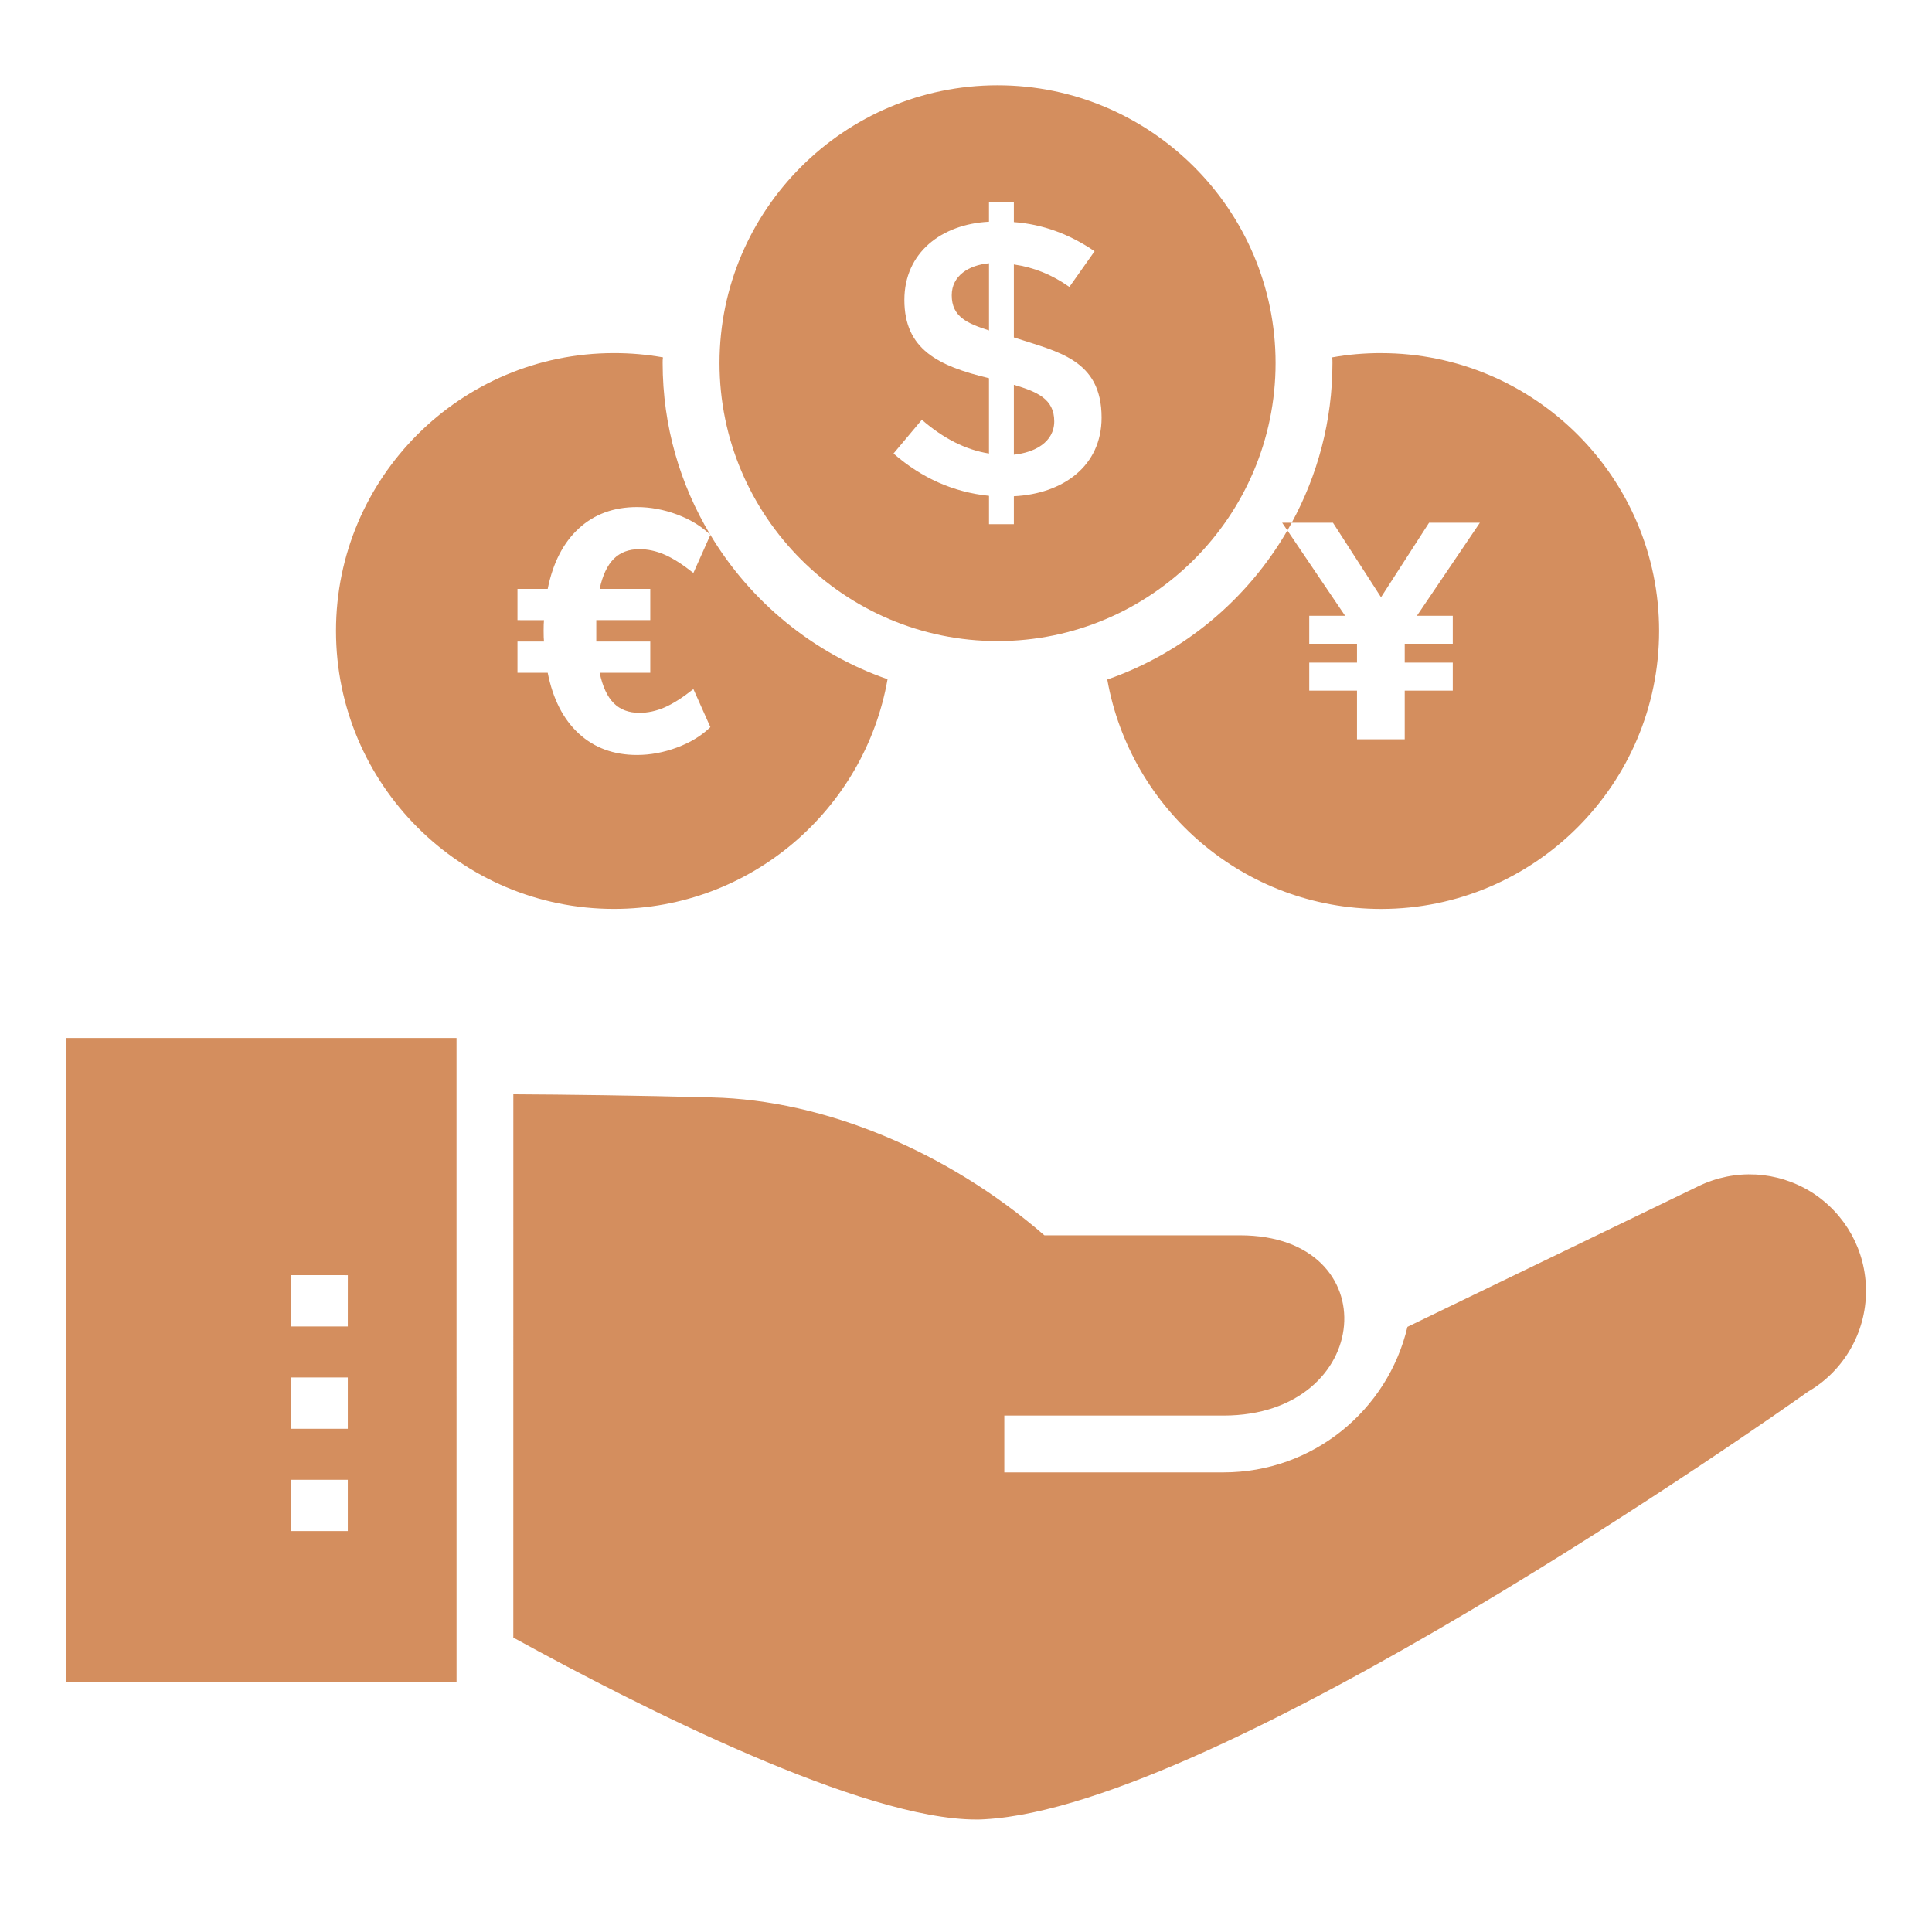 <svg xmlns="http://www.w3.org/2000/svg" width="71" height="70" viewBox="0 0 71 70" fill="none"><path d="M68.575 47.443C68.575 48.968 67.76 50.379 66.444 51.142C65.096 52.103 44.806 66.374 36.197 66.855C36.093 66.865 35.978 66.865 35.873 66.865C31.705 66.865 23.597 62.78 18.864 60.179L18.865 40.214C20.777 40.224 23.368 40.255 26.168 40.329C30.295 40.423 34.829 42.314 38.381 45.396H45.569C51.023 45.396 50.511 52.02 44.963 52.02H36.908V54.109H44.963C48.254 54.109 51.002 51.821 51.723 48.76L62.421 43.588C63.759 42.941 65.305 43.024 66.569 43.808C67.823 44.602 68.575 45.96 68.575 47.444L68.575 47.443Z" fill="#D48E5E"></path><path d="M2.422 38.145V61.809H16.778L16.777 38.145H2.422ZM12.781 56.265H10.691V54.381H12.781V56.265ZM12.781 52.505H10.691V50.62H12.781V52.505ZM12.781 48.745L10.691 48.745L10.692 46.86L12.782 46.861L12.781 48.745Z" fill="#D48E5E"></path><path d="M26.105 19.658L25.482 21.055C25.082 20.739 24.729 20.514 24.421 20.381C24.113 20.248 23.805 20.181 23.497 20.181C23.106 20.181 22.792 20.3 22.555 20.537C22.318 20.774 22.145 21.142 22.037 21.641H23.897V22.789H21.913V23.576H23.897V24.724H22.037C22.145 25.231 22.318 25.604 22.555 25.841C22.793 26.078 23.107 26.196 23.497 26.196C23.805 26.196 24.113 26.13 24.421 25.997C24.729 25.864 25.082 25.639 25.482 25.323L26.106 26.721C25.781 27.037 25.373 27.286 24.883 27.469C24.392 27.652 23.901 27.744 23.41 27.744C22.553 27.744 21.84 27.482 21.27 26.958C20.7 26.434 20.319 25.689 20.128 24.724H19.017V23.576H19.991C19.982 23.492 19.978 23.36 19.978 23.177C19.978 23.002 19.982 22.873 19.991 22.79L19.017 22.789V21.641H20.128C20.319 20.685 20.7 19.944 21.27 19.42C21.839 18.896 22.553 18.634 23.41 18.634C23.901 18.634 24.392 18.725 24.883 18.908C25.373 19.091 25.78 19.34 26.104 19.655C24.994 17.809 24.352 15.65 24.352 13.342C24.352 13.269 24.352 13.206 24.363 13.133C23.778 13.029 23.183 12.976 22.566 12.976C16.924 12.976 12.348 17.552 12.348 23.183C12.348 28.815 16.925 33.401 22.566 33.401C27.591 33.401 31.781 29.744 32.617 24.96C29.877 24.007 27.578 22.108 26.106 19.657L26.105 19.658Z" fill="#D48E5E"></path><path d="M50.754 12.976C50.137 12.976 49.542 13.028 48.957 13.133C48.967 13.206 48.967 13.269 48.967 13.342C48.967 15.468 48.42 17.465 47.47 19.21H48.986L50.752 21.948L52.517 19.21H54.384L52.07 22.63H53.389V23.658H51.623V24.351H53.389V25.38H51.623V27.168H49.869V25.38H48.114V24.351H49.869V23.658H48.114V22.63H49.433L47.311 19.493C45.842 22.028 43.502 23.995 40.692 24.971C41.539 29.756 45.728 33.402 50.754 33.402C56.385 33.402 60.971 28.815 60.971 23.184C60.971 17.553 56.385 12.977 50.754 12.977L50.754 12.976Z" fill="#D48E5E"></path><path d="M37.259 14.141V16.709C38.02 16.631 38.743 16.25 38.743 15.482C38.743 14.657 38.108 14.396 37.259 14.141V14.141Z" fill="#D48E5E"></path><path d="M34.976 10.852C34.976 11.638 35.541 11.885 36.346 12.143V9.675C35.612 9.741 34.976 10.125 34.976 10.852V10.852Z" fill="#D48E5E"></path><path d="M46.877 13.341C46.877 7.721 42.291 3.134 36.66 3.134C31.029 3.134 26.442 7.721 26.442 13.341C26.442 18.973 31.029 23.559 36.66 23.559C42.291 23.559 46.877 18.973 46.877 13.341ZM37.259 18.235V19.262H36.346V18.221C35.042 18.088 33.873 17.57 32.836 16.666L33.877 15.425C34.676 16.119 35.499 16.533 36.345 16.666V13.898C34.475 13.452 33.235 12.837 33.235 11.023C33.235 9.285 34.597 8.238 36.345 8.148V7.435H37.259V8.162C38.305 8.239 39.294 8.595 40.226 9.233L39.299 10.545C38.671 10.098 37.991 9.823 37.259 9.718V12.4C38.863 12.928 40.483 13.205 40.483 15.346C40.483 17.124 39.069 18.147 37.259 18.236L37.259 18.235Z" fill="#D48E5E"></path><path d="M26.105 19.657L26.104 19.655L26.105 19.658L26.105 19.657Z" fill="#D48E5E"></path><path d="M47.119 19.21L47.311 19.493C47.365 19.399 47.418 19.305 47.47 19.21H47.119Z" fill="#D48E5E"></path></svg>